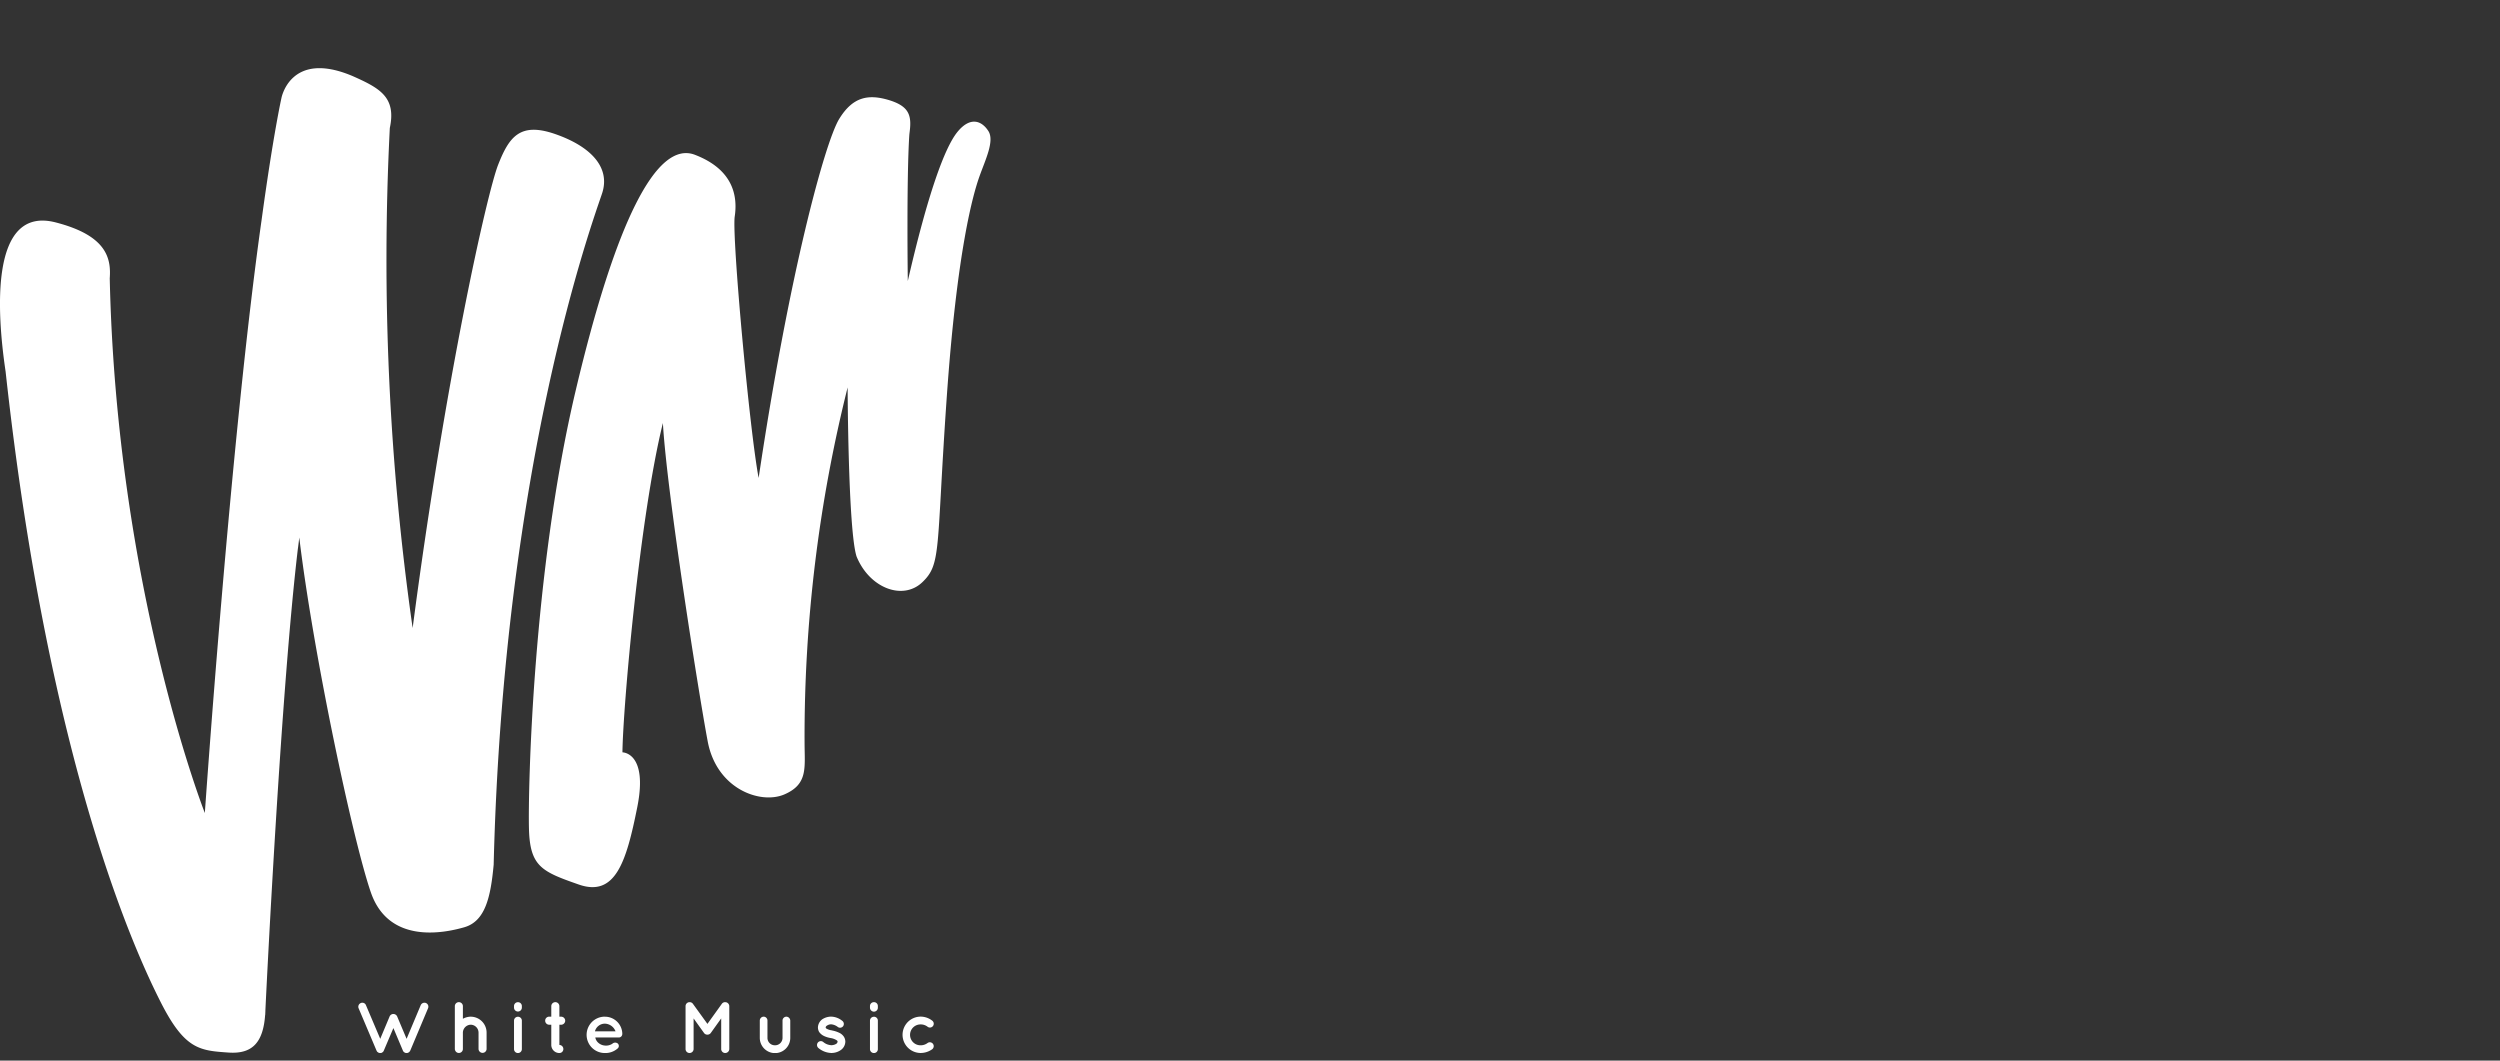 <svg xmlns="http://www.w3.org/2000/svg" xmlns:xlink="http://www.w3.org/1999/xlink" width="330" height="140" viewBox="0 0 330 140">
  <rect x="0" y="0" width="330" height="140" fill="#333333" stroke="none"/>
  <defs>
    <clipPath id="clip-path">
      <rect id="Rectangle_776" data-name="Rectangle 776" width="130.745" height="130" fill="none"/>
    </clipPath>
    <clipPath id="clip-logo_WhiteMusic">
      <rect width="330" height="140"/>
    </clipPath>
  </defs>
  <g id="logo_WhiteMusic" data-name="logo–WhiteMusic" clip-path="url(#clip-logo_WhiteMusic)">
    <g id="logo-whitemusic" transform="translate(0 9)">
      <g id="Group_956" data-name="Group 956" clip-path="url(#clip-path)">
        <path id="Path_114" data-name="Path 114" d="M68.368,123.29a.509.509,0,0,0-.518.515v.2a.518.518,0,1,0,1.036,0v-.2a.509.509,0,0,0-.518-.515m5.7,1.913h-.23v-1.385a.534.534,0,0,0-1.068,0V125.2h-.278a.522.522,0,0,0-.528.537.528.528,0,0,0,.528.526h.278v2.668A1.068,1.068,0,0,0,73.839,130a.522.522,0,0,0,.524-.526.534.534,0,0,0-.524-.54v-2.668h.23a.541.541,0,0,0,.539-.526.535.535,0,0,0-.539-.537M73.24,8.68c-4.6-1.581-6.039.389-7.483,4.063S58.8,40.828,54.469,73.9A343.528,343.528,0,0,1,51.455,7.894c.872-4.063-1.313-5.251-4.862-6.832-8.268-3.537-9.445,2.889-9.445,2.889S36.074,8.715,34.521,20.1c-4.066,28.734-7.483,78.216-7.483,78.216S15.385,68.676,14.486,27.739c.2-2.693-.442-5.655-7.135-7.38C-1.429,18.092-.393,32.429.74,40.046,6.469,92.4,18.116,117.205,21.26,123.377s5.118,6.3,8.922,6.562c3.221.221,4.562-1.444,4.818-4.984h.011s0-.06.005-.169c.005-.133.016-.283.016-.441.251-5.157,2.1-42.411,4.273-60.8.076-.526.137-1.065.2-1.591,1.842,15.35,7.091,40.029,9.451,46.851s9.582,5.387,12.334,4.592,3.478-3.933,3.875-8.265C66.476,52.116,78.287,20.1,79.469,16.549s-1.64-6.292-6.23-7.87M68.368,125.211a.514.514,0,0,0-.518.529v3.744a.518.518,0,0,0,1.036,0V125.74a.514.514,0,0,0-.518-.529M56.235,123.4a.539.539,0,0,0-.7.284l-1.864,4.442-1.243-2.951a.558.558,0,0,0-.5-.33.542.542,0,0,0-.5.33l-1.237,2.951-1.885-4.442a.507.507,0,0,0-.676-.284.528.528,0,0,0-.295.687l2.366,5.592c.022.027.027.063.049.088s.022.049.049.06l.006.027c.044.011.049.035.082.046H49.9a.18.18,0,0,0,.087.062s.006,0,.011.011a.072.072,0,0,1,.044.014h.055a.257.257,0,0,0,.071.011.336.336,0,0,0,.114-.011H50.3l.087-.014c0-.011.005-.011.005-.011H50.4a.664.664,0,0,0,.082-.062H50.5a.561.561,0,0,1,.06-.046s0,0,0-.027a.178.178,0,0,0,.06-.06h.011a.459.459,0,0,0,.033-.088l1.265-2.973,1.254,2.973a.268.268,0,0,0,.038.088h.016c.011.024.033.049.039.06l.016.027c.027.011.044.035.071.046h.011a.206.206,0,0,0,.087.062c.011,0,.011,0,.022.011a.242.242,0,0,0,.065.014h.033a.2.2,0,0,0,.087.011.384.384,0,0,0,.093-.011h.016a.539.539,0,0,0,.071-.014c0-.011.016-.011.016-.011h.011a.308.308,0,0,0,.087-.062h.011c.01-.011.049-.036.059-.046s.016,0,.016-.027a.234.234,0,0,0,.049-.06H54.1c.016-.025.039-.06.055-.088l2.349-5.592a.527.527,0,0,0-.272-.687m5.9,1.8a2.25,2.25,0,0,0-1.03.278v-1.663a.531.531,0,0,0-1.063,0v5.655a.35.35,0,0,0,.027.136.527.527,0,0,0,1.035-.136v-2.167a1.067,1.067,0,0,1,1.03-1.041,1.049,1.049,0,0,1,1.036,1.041v2.167a.532.532,0,0,0,1.063,0v-2.167a2.1,2.1,0,0,0-2.1-2.1m48.595,2.1a3.69,3.69,0,0,0-.893-.281h-.011l-.011-.014a1.892,1.892,0,0,1-.7-.22.269.269,0,0,1-.1-.1.093.093,0,0,1-.022-.071.3.3,0,0,1,.152-.221.962.962,0,0,1,.583-.185,1.674,1.674,0,0,1,.878.357.5.5,0,0,0,.708-.136.513.513,0,0,0-.153-.7,2.415,2.415,0,0,0-1.434-.537,2.156,2.156,0,0,0-1.188.354,1.389,1.389,0,0,0-.567,1.066,1.227,1.227,0,0,0,.158.6,1.664,1.664,0,0,0,.67.55,3.428,3.428,0,0,0,.839.256h.006a2.1,2.1,0,0,1,.763.27c.082.049.12.084.125.109a.113.113,0,0,1,.032.1.384.384,0,0,1-.174.284,1.261,1.261,0,0,1-.654.182,1.807,1.807,0,0,1-1.058-.417.5.5,0,0,0-.719.074.522.522,0,0,0,.071.711,2.8,2.8,0,0,0,1.706.66,2.178,2.178,0,0,0,1.242-.379,1.384,1.384,0,0,0,.61-1.114,1.264,1.264,0,0,0-.18-.635,1.5,1.5,0,0,0-.681-.564m10.819-1.079a1.473,1.473,0,0,1,.9.308.5.5,0,1,0,.616-.8,2.493,2.493,0,0,0-1.521-.537,2.4,2.4,0,1,0,0,4.8,2.635,2.635,0,0,0,1.521-.5.513.513,0,0,0-.616-.82,1.51,1.51,0,0,1-.9.305,1.378,1.378,0,1,1,0-2.755M130.457,8.287c-.85-1.322-2.36-1.971-4.071.122s-3.935,8.276-6.557,19.687c0,0-.18-13.384.2-19.283.022-.221.044-.392.06-.526.256-2.107-.137-3.281-2.753-4.077-2.633-.785-4.731-.515-6.568,2.5s-6.557,20.079-10.628,47.379c-1.183-6.17-3.548-31.892-3.156-34.511s-.126-6.17-5.248-8.143S81.219,20.444,75.987,42.566c-5.712,24.139-6.295,52.86-6.164,57.844s1.706,5.644,6.562,7.344,6.3-3.011,7.739-10.233-1.962-7.211-1.962-7.211c.06-5.842,2.289-31.167,5.341-43.471.5,9.045,4.726,35.721,5.914,42.027s6.987,8.361,10.137,6.99,2.649-3.55,2.649-6.895a189.862,189.862,0,0,1,5.684-46.823s.06,18.839,1.178,22.313c1.711,4.2,6.109,5.84,8.666,3.417s1.837-4.2,3.216-24.093c1.373-19.88,3.542-27.227,4.328-29.453s2.038-4.728,1.182-6.036m-15.108,115a.51.51,0,0,0-.512.515v.2a.531.531,0,0,0,.512.539.525.525,0,0,0,.529-.539v-.2a.505.505,0,0,0-.529-.515m-19.621,0h-.011a.519.519,0,0,0-.436.221l-1.9,2.646-1.913-2.646a.514.514,0,0,0-.425-.221h-.027a.525.525,0,0,0-.523.529v5.655a.522.522,0,0,0,.523.526.533.533,0,0,0,.54-.526v-4.039l1.374,1.921a.517.517,0,0,0,.436.221h.022a.539.539,0,0,0,.436-.221l1.374-1.921v4.039a.525.525,0,0,0,.534.526.535.535,0,0,0,.534-.526v-5.655a.538.538,0,0,0-.534-.529m-15.9,1.913a2.4,2.4,0,0,0,0,4.8,2.449,2.449,0,0,0,1.722-.624.436.436,0,0,0,0-.624.546.546,0,0,0-.725.025,1.516,1.516,0,0,1-1,.235,1.462,1.462,0,0,1-.921-.43,1.2,1.2,0,0,1-.327-.635h3.052a.453.453,0,0,0,.5-.382.192.192,0,0,0,.011-.084v-.049a2.294,2.294,0,0,0-2.311-2.226m-1.3,1.932a1.348,1.348,0,0,1,1.3-1.014,1.552,1.552,0,0,1,1.417,1.014Zm36.816-1.924a.515.515,0,0,0-.512.529v3.744a.517.517,0,0,0,.512.515.511.511,0,0,0,.529-.515V125.74a.51.51,0,0,0-.529-.529m-11.555-.008a.51.51,0,0,0-.5.512V128a.984.984,0,0,1-1.008.978.971.971,0,0,1-.981-.978v-2.289a.511.511,0,0,0-.5-.512.521.521,0,0,0-.512.512V128a2.011,2.011,0,0,0,4.022,0v-2.289a.538.538,0,0,0-.524-.512" transform="translate(0 0)" fill="#fff"/>
      </g>
    </g>
  </g>
</svg>
